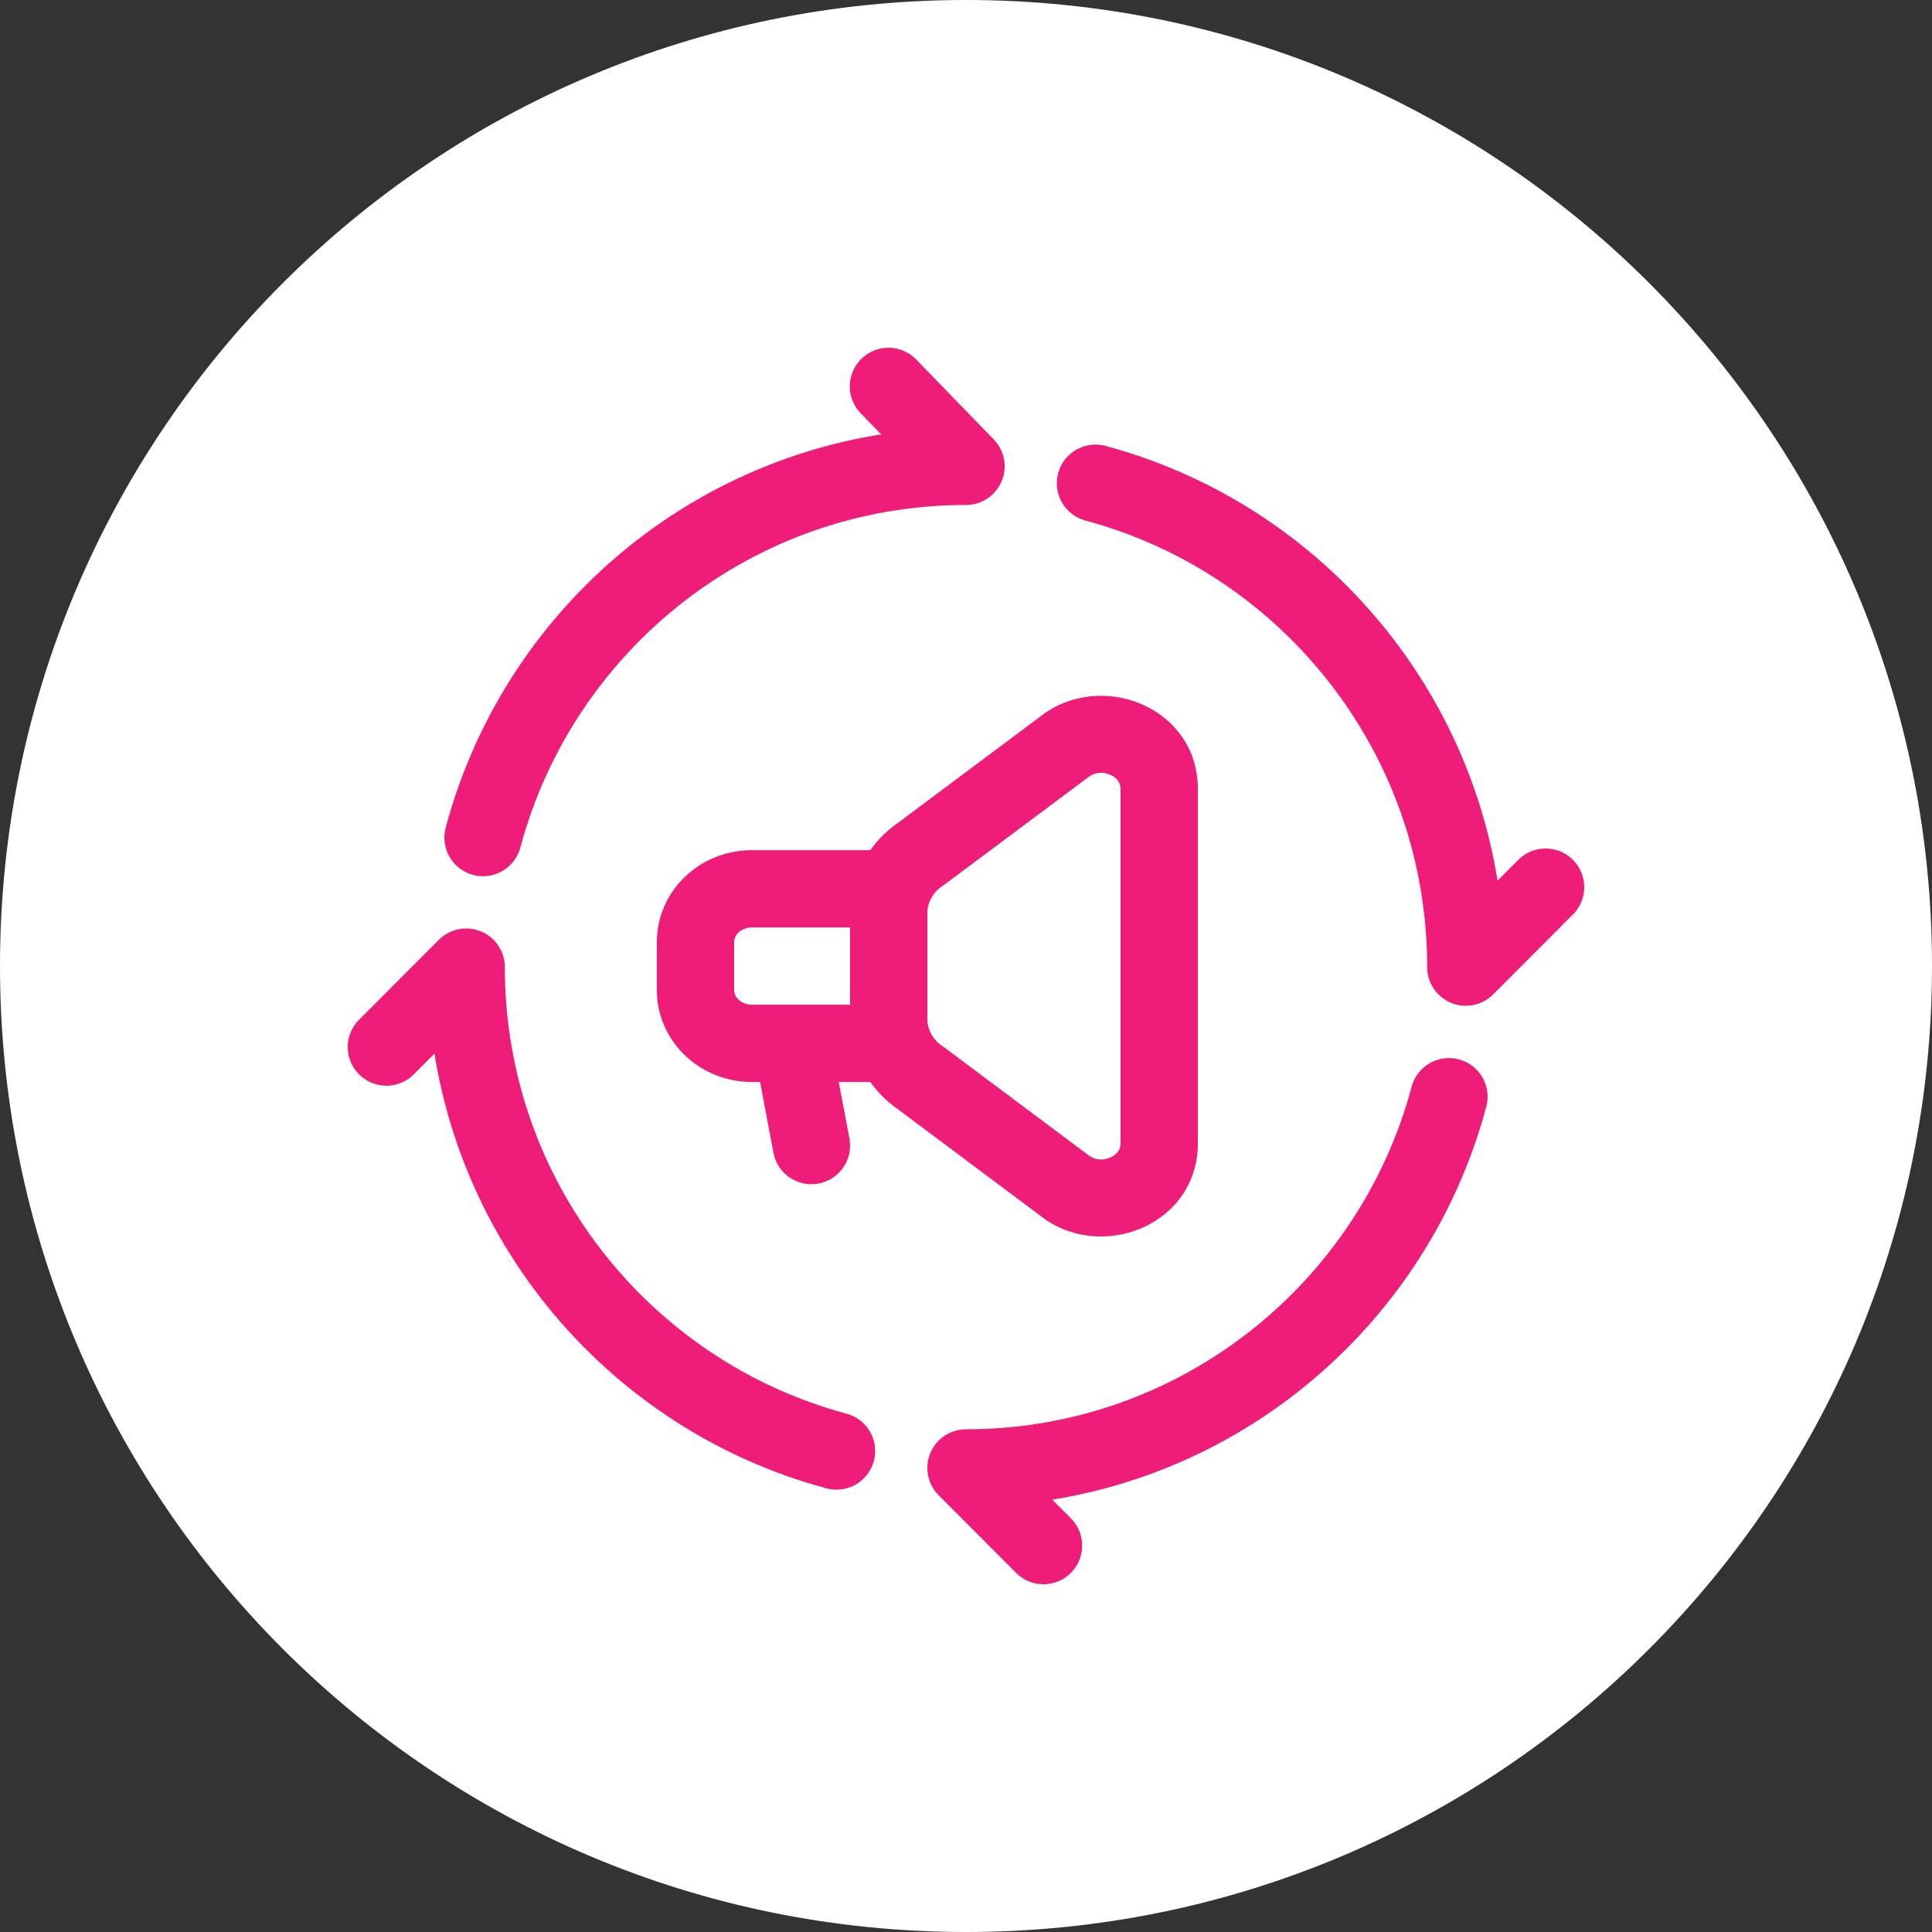 <svg width="50" height="50" viewBox="0 0 50 50" fill="none" xmlns="http://www.w3.org/2000/svg">
<rect x="0" y="0" width="50" height="50" fill="#333333" stroke="none"/>
<g clip-path="url(#clip0_927_389)">
<path d="M25 50C38.807 50 50 38.807 50 25C50 11.193 38.807 0 25 0C11.193 0 0 11.193 0 25C0 38.807 11.193 50 25 50Z" fill="white"/>
<g clip-path="url(#clip1_927_389)">
<path d="M22.993 10L25 12.069C19.015 12.069 13.978 16.144 12.501 21.676" stroke="#EE1D7A" stroke-width="2" stroke-miterlimit="10" stroke-linecap="round" stroke-linejoin="round"/>
<path d="M28.351 12.506C33.867 13.986 37.935 19.033 37.935 25.029L40 22.96" stroke="#EE1D7A" stroke-width="2" stroke-miterlimit="10" stroke-linecap="round" stroke-linejoin="round"/>
<path d="M37.499 28.383C36.022 33.914 30.984 37.99 25 37.99L27.006 40" stroke="#EE1D7A" stroke-width="2" stroke-miterlimit="10" stroke-linecap="round" stroke-linejoin="round"/>
<path d="M10 27.098L12.065 25.029C12.065 31.025 16.133 36.073 21.649 37.552" stroke="#EE1D7A" stroke-width="2" stroke-miterlimit="10" stroke-linecap="round" stroke-linejoin="round"/>
<path d="M18 25.627L17 25.627V25.627H18ZM18 24.376L19 24.376V24.376H18ZM23 24.002C23.552 24.002 24 23.554 24 23.002C24 22.45 23.552 22.002 23 22.002V24.002ZM23 28.002C23.552 28.002 24 27.554 24 27.002C24 26.45 23.552 26.002 23 26.002V28.002ZM18.881 23.114L18.504 22.188L18.504 22.188L18.881 23.114ZM18.881 26.889L19.258 25.963L19.258 25.963L18.881 26.889ZM23.853 27.918L24.452 27.117L24.428 27.1L24.403 27.083L23.853 27.918ZM27.64 30.75L27.041 31.551L27.065 31.569L27.089 31.585L27.64 30.75ZM27.64 19.258L27.089 18.423L27.065 18.439L27.041 18.456L27.64 19.258ZM23.853 22.085L24.403 22.92L24.428 22.904L24.451 22.887L23.853 22.085ZM20.017 29.833C20.12 30.376 20.643 30.733 21.186 30.63C21.728 30.528 22.085 30.005 21.983 29.462L20.017 29.833ZM19 25.627L19 24.376L17 24.376L17 25.627L19 25.627ZM19.46 24.002H23V22.002H19.46V24.002ZM23 26.002H19.46V28.002H23V26.002ZM19.258 24.041C19.32 24.016 19.389 24.002 19.46 24.002V22.002C19.133 22.002 18.808 22.065 18.504 22.188L19.258 24.041ZM17 25.627C17 26.61 17.619 27.455 18.504 27.816L19.258 25.963C19.074 25.888 19 25.742 19 25.627H17ZM19.46 26.002C19.389 26.002 19.32 25.988 19.258 25.963L18.504 27.816C18.808 27.939 19.133 28.002 19.46 28.002V26.002ZM19 24.376C19 24.262 19.074 24.116 19.258 24.041L18.504 22.188C17.619 22.548 17 23.394 17 24.376H19ZM24.451 22.887L28.238 20.059L27.041 18.456L23.255 21.284L24.451 22.887ZM29 20.415V29.593H31V20.415H29ZM28.239 29.949L24.452 27.117L23.254 28.719L27.041 31.551L28.239 29.949ZM24 26.375V23.628H22V26.375H24ZM24.403 27.083C24.135 26.907 24 26.637 24 26.375H22C22 27.343 22.502 28.225 23.303 28.753L24.403 27.083ZM29 29.593C29 29.729 28.927 29.863 28.753 29.948C28.576 30.035 28.366 30.031 28.19 29.915L27.089 31.585C28.658 32.619 31 31.638 31 29.593H29ZM28.19 20.093C28.366 19.977 28.576 19.973 28.753 20.06C28.927 20.145 29 20.279 29 20.415H31C31 18.37 28.658 17.389 27.089 18.423L28.19 20.093ZM23.303 21.25C22.502 21.779 22 22.661 22 23.628H24C24 23.366 24.135 23.097 24.403 22.92L23.303 21.25ZM21.983 29.462L21.483 26.816L19.517 27.188L20.017 29.833L21.983 29.462Z" fill="#EE1D7A"/>
</g>
</g>
<defs>
<clipPath id="clip0_927_389">
<rect width="50" height="50" fill="white"/>
</clipPath>
<clipPath id="clip1_927_389">
<rect width="32" height="32" fill="white" transform="translate(9 9)"/>
</clipPath>
</defs>
</svg>
